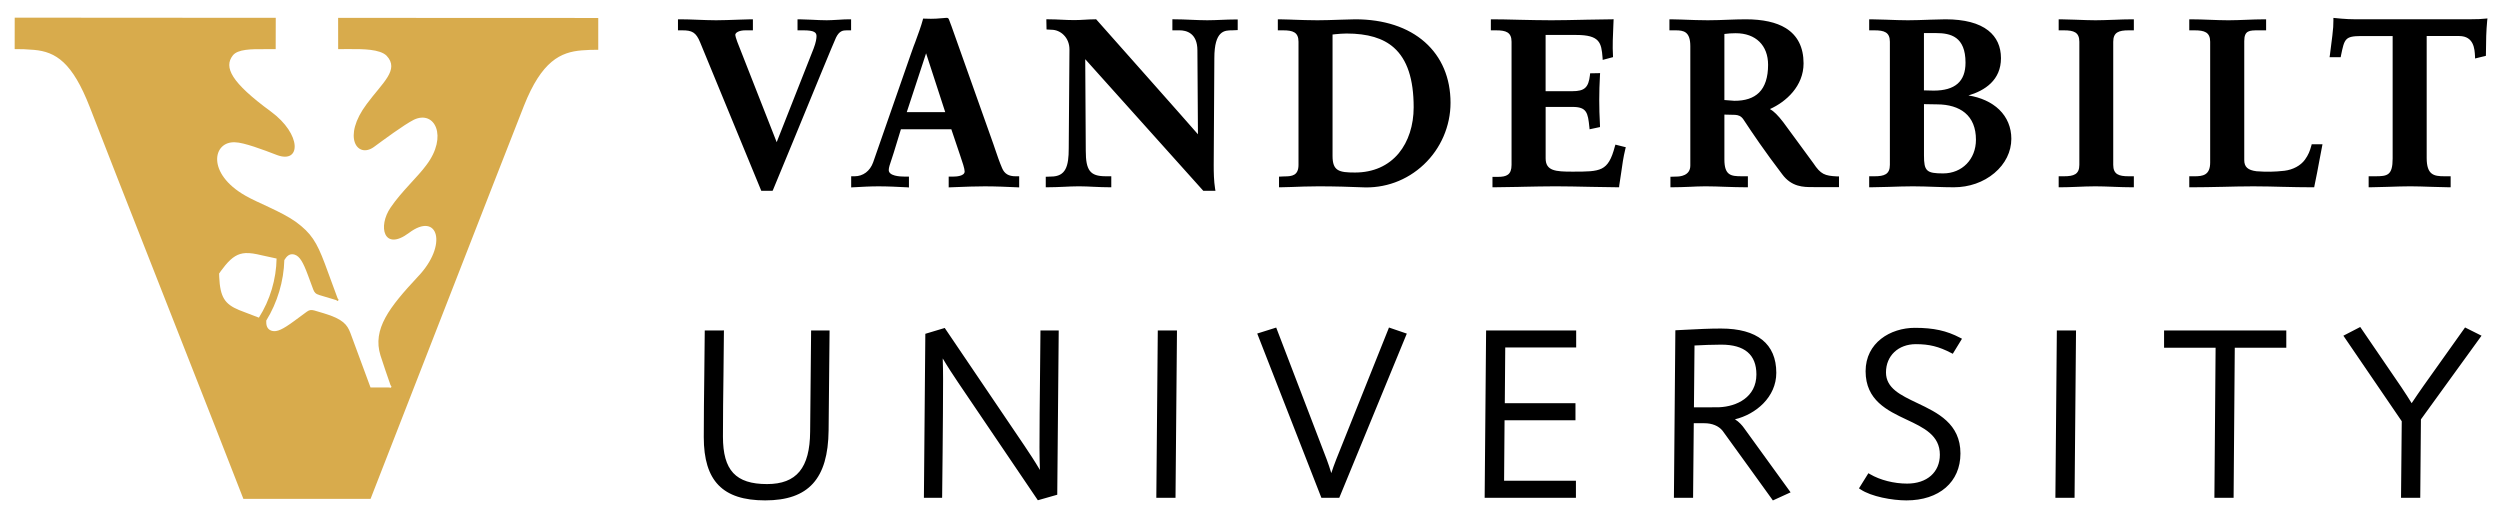 <svg xmlns:rdf="http://www.w3.org/1999/02/22-rdf-syntax-ns#" xmlns="http://www.w3.org/2000/svg" xmlns:cc="http://creativecommons.org/ns#" xmlns:dc="http://purl.org/dc/elements/1.1/" viewBox="0 0 276.31 56.354" height="57" width="277"><g transform="translate(-.324 .014)"><path d="m104.85 1.711-0.061 0.004c-0.004 0-0.088 0.01-0.088 0.01l-0.23 0.018-0.674 0.051c0.001 0-0.037 0.002-0.037 0.002-0.393 0.015-0.654 0.023-1.232-0.002-0.002 0-0.178-0.008-0.178-0.008l-0.045 0.174c-0.158 0.611-0.521 1.605-0.844 2.481l-0.15 0.385-0.33 0.926c0 0.003-4.154 11.926-4.154 11.926-0.346 0.965-1.113 1.539-2.055 1.539h-0.373v1.23l0.246-0.014c0.912-0.049 1.85-0.105 2.777-0.105 1.033 0 2.118 0.057 3.074 0.104l0.059 0.002 0.229 0.018v-1.201h-0.502c-0.52 0-1.73-0.07-1.73-0.723 0-0.269 0.126-0.636 0.285-1.103l0.01-0.025c0-0.001 0.27-0.834 0.27-0.834s0.62-2.018 0.779-2.543h5.574c0.076 0.224 0.965 2.863 0.965 2.863 0.268 0.774 0.506 1.495 0.506 1.799 0 0.525-0.963 0.566-1.256 0.566h-0.508v1.193l0.822-0.031c1.073-0.041 2.089-0.084 3.16-0.084 1.241 0 2.416 0.056 3.555 0.105l0.254 0.012v-1.228h-0.377c-0.79 0-1.244-0.271-1.512-0.904-0.28-0.646-0.545-1.422-0.799-2.174l-0.156-0.459c0-0.005-4.674-13.154-4.674-13.154s0.003 0.009 0.004 0.02c-0.015-0.05-0.067-0.186-0.246-0.658-0.071-0.204-0.213-0.189-0.361-0.174zm153.37 0.002v0.197 0.098c0 0.562-0.025 0.852-0.1 1.506 0 0.001-0.016 0.16-0.016 0.16l-0.268 2.127-0.039 0.252h1.23l0.033-0.186c0.382-1.849 0.442-2.135 2.215-2.15h3.494v13.535c0 1.881-0.594 1.963-1.934 1.963h-0.719v1.217h0.219l1.752-0.043 0.277-0.008c0.748-0.024 1.598-0.055 2.359-0.055 0.696 0 1.518 0.031 2.248 0.055l0.191 0.006c0.003 0 1.797 0.045 1.797 0.045h0.221v-1.217h-0.715c-1.132 0-1.934-0.147-1.934-2.016v-13.482h3.606c1.612 0.015 1.693 1.439 1.734 2.203 0 0.004 0.008 0.279 0.008 0.279l1.199-0.297v-0.174l0.031-1.9 0.004-0.166c0.019-0.509 0.051-1.085 0.104-1.625l0.031-0.264-0.279 0.023-0.551 0.043c-0.004 0-0.086 0.006-0.086 0.006 0.003 0-1.156 0.021-1.156 0.021h-12.475c-0.66 0-1.068-0.032-1.461-0.062-0.01 0-0.065-0.002-0.065-0.002 0.006 0-0.762-0.072-0.762-0.072l-0.197-0.018zm-79.555 0.145-0.193 0.01h-0.041c0.004 0-2.758 0.043-2.758 0.043l-0.26 0.006c-1.225 0.024-2.491 0.057-3.625 0.057-1.137 0-2.449-0.032-3.602-0.055l-0.127-0.004c-1.024-0.026-2.004-0.047-2.74-0.047h-0.221v1.219h0.584c1.079 0 1.703 0.206 1.703 1.262v13.605c0 1.11-0.558 1.328-1.523 1.328h-0.586v1.15h0.223l2.641-0.041 0.449-0.012c1.164-0.021 2.484-0.053 3.637-0.053 1.167 0 2.496 0.031 3.67 0.055l0.307 0.006 2.867 0.045h0.201l0.016-0.193 0.215-1.422c0.121-0.878 0.236-1.709 0.455-2.598 0 0.001 0.008-0.037 0.008-0.037l0.047-0.174-1.147-0.289-0.062 0.199c-0.372 1.423-0.781 2.105-1.453 2.443-0.69 0.343-1.682 0.344-3.191 0.344h-0.06c-1.83 0-2.947-0.072-2.947-1.467v-5.686h2.977c1.566 0 1.696 0.642 1.855 2.225 0-0.001 0.006 0.047 0.006 0.047l0.018 0.199 1.15-0.246v-0.178c-0.057-1.078-0.082-1.916-0.082-2.814 0-0.992 0.027-1.698 0.08-2.732l0.014-0.236-1.105 0.021-0.016 0.197c-0.16 1.377-0.59 1.778-1.95 1.778h-2.951v-6.215h3.389c2.589 0 2.779 0.853 2.904 2.492 0 0.001 0.016 0.264 0.016 0.264l1.143-0.305-0.006-0.178c-0.065-0.999-0.005-2.309 0.043-3.359l0.027-0.654zm-103.41 0.01v1.219h0.48c1.057 0 1.516 0.202 1.975 1.342 0 0.003 6.754 16.396 6.754 16.396h1.246l0.061-0.129c0.186-0.425 1.063-2.558 2.174-5.26l0.504-1.225c1.341-3.269 4.134-10.069 4.275-10.328 0.368-0.739 0.755-0.797 1.185-0.797h0.48v-1.219h-0.178-0.043c-0.385 0-0.808 0.025-1.209 0.053 0.001 0-0.094 0.004-0.094 0.004-0.39 0.021-0.797 0.049-1.168 0.049-0.576 0-1.112-0.033-1.633-0.057-0.016-0.003-0.098-0.004-0.098-0.004l-1.283-0.045h-0.215v1.219h0.656c1.2 0 1.443 0.243 1.443 0.637 0 0.25-0.056 0.688-0.32 1.375 0 0-3.299 8.363-4.082 10.35-0.308-0.788-4.359-11.102-4.359-11.102-0.136-0.352-0.217-0.677-0.217-0.75 0-0.248 0.395-0.51 1.129-0.51h0.818v-1.219h-0.221l-1.457 0.043-0.035 0.002c-0.772 0.026-1.645 0.061-2.352 0.061-0.679 0-1.407-0.033-1.992-0.053l-0.053-0.002c-0.643-0.025-1.306-0.051-1.953-0.051h-0.221zm40.713 0 0.023 1.123 0.541 0.031c0.499 0 0.992 0.209 1.355 0.576 0.411 0.403 0.637 0.974 0.637 1.603l-0.08 10.934c0 1.972-0.32 3.113-1.955 3.113-0.008 0-0.584 0.023-0.584 0.023v1.16h0.221c0.582 0 1.155-0.024 1.713-0.049h0.021c0.498-0.025 1.115-0.057 1.715-0.057 0.573 0 1.176 0.032 1.666 0.057h0.031c0.542 0.024 1.102 0.049 1.652 0.049h0.223v-1.217h-0.664c-1.671-0.01-2.156-0.64-2.156-2.818 0-0.001-0.048-8.068-0.06-10.121 1.992 2.218 12.877 14.354 12.996 14.488l0.053 0.061h1.344l-0.043-0.254c-0.133-0.832-0.15-1.777-0.15-2.59l0.07-11.816c0-3.078 1.143-3.078 1.975-3.078 0.008 0 0.607-0.027 0.607-0.027v-1.174h-0.219c-0.555 0-1.124 0.024-1.578 0.043-0.481 0.018-1.027 0.045-1.568 0.045-0.623 0-1.253-0.031-1.809-0.053l-0.045-0.002c-0.582-0.025-1.183-0.051-1.785-0.051h-0.039-0.178v1.219h0.789c0.738 0 1.977 0.287 1.977 2.221 0 0.087 0.049 7.353 0.06 9.27-0.55-0.656-11.25-12.71-11.25-12.71h-0.098c-0.408 0-0.812 0.025-1.168 0.045-0.353 0.02-0.749 0.043-1.145 0.043-0.499 0-0.984-0.023-1.41-0.043-0.429-0.02-0.915-0.045-1.432-0.045h-0.221zm25.586 0v1.219h0.584c1.078 0 1.701 0.206 1.701 1.262v13.605c0 1.181-0.712 1.277-1.574 1.277l-0.58 0.027v1.174h0.215l1.186-0.031c0.743-0.029 1.86-0.074 2.975-0.074 1.774 0 3.599 0.058 4.715 0.105 2.578 0.153 5.037-0.741 6.918-2.516 1.874-1.766 2.947-4.252 2.947-6.818 0-2.746-0.98-5.064-2.834-6.705-1.865-1.653-4.527-2.525-7.697-2.525l-1.596 0.043-0.305 0.01c-0.681 0.021-1.456 0.053-2.279 0.053-0.933 0-1.897-0.036-2.674-0.062l-0.127-0.006-0.359-0.012-0.996-0.025h-0.219zm43.281 0v1.219h0.686c0.887 0 1.623 0.132 1.623 1.752v13.197c0 1.126-1.156 1.213-1.512 1.213l-0.686 0.021v1.162h0.219c0.648 0 1.258-0.025 1.848-0.049h0.027c0.538-0.025 1.148-0.057 1.777-0.057 0.764 0 1.574 0.032 2.227 0.057h0.029c0.73 0.024 1.48 0.049 2.211 0.049h0.223v-1.217h-0.689c-1.181 0-1.908-0.092-1.908-1.857v-4.959c0.065 0.001 0.139 0.004 0.139 0.004l1.043 0.025c0.354 0.024 0.655 0.116 0.918 0.502 1.03 1.566 2.346 3.51 4.285 6.057 1.047 1.425 2.377 1.426 3.35 1.426l2.932 0.006v-1.188h-0.217c-1.357-0.069-1.796-0.222-2.617-1.459-0.024-0.034-0.838-1.145-1.988-2.711l-1.342-1.826c-0.564-0.74-1.056-1.226-1.467-1.449 1.79-0.803 3.715-2.537 3.715-5.047 0-1.778-0.66-3.087-1.967-3.897-1.047-0.647-2.538-0.975-4.432-0.975-0.672 0-1.301 0.024-1.969 0.049-0.648 0.024-1.389 0.057-2.213 0.057-0.914 0-1.853-0.037-2.611-0.066-0.006 0-0.264-0.01-0.264-0.01l-1.15-0.029h-0.219zm22.078 0v1.219h0.584c1.076 0 1.703 0.206 1.703 1.262v13.605c0 1.056-0.627 1.262-1.703 1.262h-0.584v1.217h0.221l1.754-0.039 0.234-0.006c0.827-0.026 1.764-0.061 2.611-0.061 0.842 0 1.698 0.032 2.504 0.061 0.753 0.026 1.428 0.045 2.037 0.045 1.685 0 3.272-0.555 4.475-1.568 1.208-1.018 1.875-2.365 1.875-3.791 0-1.258-0.462-2.372-1.338-3.223-0.836-0.812-2.066-1.366-3.404-1.565 1.81-0.542 3.596-1.685 3.596-4.121 0-1.289-0.472-2.321-1.404-3.059-1.043-0.822-2.633-1.238-4.734-1.238l-1.736 0.043-0.145 0.006c-0.739 0.024-1.501 0.057-2.272 0.057-0.754 0-1.501-0.033-2.225-0.057l-0.154-0.006-1.674-0.043h-0.221zm20.943 0v1.219h0.584c1.078 0 1.701 0.206 1.701 1.262v13.605c0 1.056-0.623 1.262-1.701 1.262h-0.584v1.217h0.221c0.479 0 1.054-0.019 1.705-0.045 0.699-0.029 1.437-0.061 2.113-0.061 0.603 0 1.269 0.025 1.912 0.049l0.184 0.008c0.665 0.024 1.349 0.049 1.957 0.049h0.217v-1.217h-0.578c-1.078 0-1.701-0.206-1.701-1.262v-13.605c0-1.056 0.623-1.262 1.701-1.262h0.578v-1.219h-0.176-0.041c-0.622 0-1.309 0.025-1.957 0.053l-0.16 0.004c-0.641 0.021-1.305 0.049-1.908 0.049-0.661 0-1.391-0.032-2.092-0.057l-0.176-0.006-1.578-0.043h-0.221zm14.434 0v1.219h0.582c1.095 0 1.728 0.206 1.728 1.262v13.348c0 1.404-0.817 1.52-1.728 1.52h-0.582v1.217h0.219c1.126 0 2.268-0.025 3.373-0.049h0.059c1-0.025 2.243-0.057 3.426-0.057 1.176 0 2.335 0.032 3.268 0.057h0.043c1.036 0.024 2.107 0.049 3.236 0.049h0.182l0.033-0.176c0.212-0.993 0.383-1.92 0.549-2.816l0.336-1.762h-1.193l-0.041 0.162c-0.156 0.572-0.323 1.01-0.705 1.539-0.474 0.657-1.325 1.114-2.277 1.228-1.097 0.121-1.933 0.136-3.078 0.053-0.959-0.121-1.353-0.479-1.353-1.23v-13.16c0-1.183 0.582-1.184 1.547-1.184h0.869v-1.219h-0.178-0.045c-0.646 0-1.305 0.026-1.938 0.051l-0.041 0.002c-0.573 0.02-1.287 0.053-1.967 0.053-0.706 0-1.415-0.031-2.043-0.053l-0.047-0.002c-0.657-0.025-1.337-0.051-2.014-0.051h-0.219zm-29.326 1.522h1.336c1.612 0 3.26 0.388 3.26 3.269 0 2.081-1.153 3.09-3.527 3.09 0 0-0.73-0.019-1.068-0.027v-6.332zm-20.795 0.016c2.201 0 3.57 1.339 3.57 3.492 0 1.381-0.336 2.416-0.998 3.07-0.62 0.611-1.538 0.916-2.738 0.906-0.013-0.001-0.845-0.065-1.094-0.084v-7.301c0.065-0.008 0.135-0.014 0.135-0.014 0.288-0.036 0.606-0.07 1.125-0.07zm-43.02 0.033c2.34 0 4.051 0.512 5.232 1.562 1.47 1.308 2.186 3.466 2.186 6.592 0 1.988-0.584 3.79-1.643 5.072-1.156 1.397-2.829 2.137-4.84 2.137-1.764 0-2.482-0.166-2.482-1.834v-13.42c0.104-0.011 0.207-0.021 0.207-0.021l0.072-0.01c0.418-0.039 0.847-0.078 1.268-0.078zm-46.471 2.186c0.473 1.449 1.786 5.488 2.115 6.5h-4.25c0.136-0.411 1.923-5.85 2.135-6.5zm110.29 5.619c0.285 0.006 1.438 0.025 1.438 0.025 1.296 0 2.362 0.323 3.098 0.934 0.799 0.667 1.209 1.67 1.209 2.975 0 2.157-1.528 3.723-3.627 3.723-1.842 0-2.117-0.262-2.117-1.99v-5.666zm48.219 24.629-0.176 0.092-1.688 0.873s6.375 9.339 6.451 9.453c-0.001 0.138-0.08 8.463-0.08 8.463h2.125s0.073-8.524 0.074-8.666c0.084-0.113 6.699-9.25 6.699-9.25l-1.82-0.912-4.576 6.432c-0.381 0.53-1.012 1.465-1.326 1.938-0.249-0.401-0.711-1.137-1.127-1.75l-4.557-6.672zm-107.35 0.059-0.076 0.199-5.75 14.371c-0.219 0.558-0.396 1.053-0.547 1.522-0.172-0.559-0.334-1.049-0.5-1.49-0.001-0.004-5.59-14.596-5.59-14.596l-2.098 0.66 7.092 18.156h1.975l7.465-18.148-1.971-0.674zm58.131 0.035c-2.71 0-5.451 1.645-5.451 4.795 0 3.213 2.407 4.349 4.533 5.35 1.89 0.889 3.674 1.731 3.674 3.875 0 1.942-1.422 3.197-3.617 3.197-1.453 0-2.984-0.388-4.094-1.039l-0.188-0.109-1.041 1.674 0.182 0.119c1.174 0.788 3.484 1.211 5.062 1.211 3.628 0 5.971-2.034 5.971-5.186 0-3.304-2.536-4.508-4.773-5.572-1.855-0.883-3.457-1.643-3.457-3.389 0-1.836 1.359-3.121 3.303-3.121 1.479 0 2.537 0.264 3.893 0.969l0.186 0.096 1.018-1.664-0.211-0.109c-1.482-0.778-2.926-1.096-4.988-1.096zm-107.23 0.014-0.156 0.049-1.988 0.598-0.158 18.127h2.012l0.006-0.221c0-0.084 0.102-8.593 0.102-12.832 0-0.801-0.01-1.576-0.039-2.353 0.549 0.929 1.144 1.832 1.721 2.688 0.001 0.001 8.793 12.988 8.793 12.988l2.144-0.611 0.162-18.156h-2.018l-0.053 5.488c-0.025 2.447-0.055 4.976-0.055 7.457 0 0.826 0.021 1.651 0.049 2.473-0.568-0.965-1.181-1.889-1.728-2.703-0.001-0.001-8.793-12.99-8.793-12.99zm85.807 0.064c-1.287 0-2.583 0.067-3.836 0.131l-1.217 0.062-0.004 0.211-0.158 18.305h2.119s0.072-7.824 0.076-8.244c0.309-0.001 1.133-0.004 1.133-0.004l0.027 0.002-0.008 0.002c0.866-0.007 1.606 0.297 2.037 0.84 0.343 0.454 5.396 7.476 5.449 7.545l0.105 0.15 1.959-0.896-5.148-7.109-0.002-0.002c-0.183-0.261-0.532-0.676-1-0.961 2.295-0.55 4.57-2.442 4.57-5.139 0-3.2-2.11-4.893-6.104-4.893zm-110.21 0.209-0.227 0.002h-1.893l-0.051 4.947c-0.027 2.242-0.057 4.56-0.057 6.848 0 4.836 2.091 6.988 6.783 6.988 4.793 0 6.957-2.385 7.014-7.742l0.107-11.041h-2.041l-0.107 11.191c-0.028 4.004-1.5 5.789-4.764 5.789-3.461 0-4.873-1.519-4.873-5.24 0-2.3 0.029-4.639 0.059-6.9l0.049-4.842zm47.951 0.002-0.162 18.498h2.121l0.162-18.498h-0.229-1.893zm36.287 0-0.16 18.498h10.088v-1.885h-7.939c0.003-0.411 0.048-6.279 0.051-6.684h7.838v-1.885h-7.811c0.004-0.406 0.044-5.763 0.049-6.164h7.84v-1.881h-0.223-9.732zm63.08 0-0.16 18.498h2.119l0.162-18.498h-0.229-1.893zm11.852 0v1.91h5.695c-0.004 0.439-0.133 16.588-0.133 16.588h2.123s0.126-16.157 0.129-16.588h5.695v-1.91h-0.223-13.287zm-48.932 1.57c2.574 0 3.875 1.11 3.875 3.293 0 2.541-2.204 3.541-4.094 3.625l-1.334 0.012h-1.475c0.003-0.412 0.06-6.451 0.062-6.836 0.922-0.046 1.939-0.094 2.965-0.094z"></path><path d="m1.949 1.689-0.004 3.471c0.717-0.01 1.287 0.019 2.135 0.086 2.42 0.213 4.245 1.384 6.166 6.322 1.686 4.43 15.554 39.56 16.977 43.303 0.386-0.009 14.057 0 14.057 0 1.212-3.095 14.754-37.882 16.953-43.445 1.964-4.965 4.061-5.936 6.394-6.125 0.554-0.045 1.24-0.072 1.818-0.066v-3.514l-28.75-0.012c0 0.875 0.001 3.037 0.004 3.453 0.25 0.003 0.961-0.002 1.355-0.002 1.347-0.005 3.25-0.005 3.998 0.732 1.457 1.55-0.442 2.966-2.189 5.328-2.754 3.663-1.047 6.057 0.77 4.771 1.052-0.771 3.322-2.46 4.432-3.022 2.309-1.098 3.79 1.829 1.385 5.006-0.95 1.304-2.774 2.948-3.949 4.688-1.447 2.094-0.771 4.903 2.023 2.814 3.222-2.424 4.362 1.333 0.959 4.865-3.123 3.351-5.021 5.766-4.106 8.685 0.341 1.063 0.745 2.232 1.1 3.252 0.047 0.113 0.121 0.184 0.121 0.184l-0.078 0.135s-0.074-0.039-0.293-0.043h-1.953c-0.108-0.291-1.133-3.064-2.231-6.039-0.346-0.884-0.784-1.513-2.926-2.154-0.461-0.137-0.847-0.253-1.065-0.316-0.362-0.096-0.55-0.045-0.811 0.135-0.502 0.37-1.147 0.844-1.379 1.016-1.286 0.947-1.919 1.245-2.473 1.107-0.427-0.119-0.648-0.442-0.637-0.99v-0.15c0.615-0.999 1.096-2.075 1.435-3.215 0.341-1.14 0.529-2.301 0.562-3.471 0.017-0.024 0.055-0.08 0.08-0.117 0.292-0.466 0.651-0.614 1.072-0.479 0.541 0.189 0.908 0.784 1.463 2.281 0.097 0.265 0.364 0.984 0.578 1.562 0.132 0.344 0.269 0.497 0.703 0.627 0.373 0.109 1.068 0.322 1.816 0.545 0.077 0.021 0.143 0.095 0.168 0.117 0.025-0.024 0.133-0.135 0.133-0.135s-0.089-0.08-0.129-0.184c-0.765-2.071-1.357-3.679-1.406-3.818-0.903-2.395-1.51-3.372-3.195-4.615-1.64-1.167-4.156-2.075-5.584-2.9-4.342-2.469-3.604-6.036-1.137-5.9 0.949 0.013 3.102 0.818 4.637 1.412 2.661 0.983 2.744-2.299-0.701-4.824-4.378-3.212-5.212-4.885-4.189-6.191 0.547-0.696 2.048-0.702 3.537-0.691 0.266-0.003 1.017-0.003 1.199 0 0-0.862 0.008-2.511 0.008-3.463l-28.856-0.019zm25.514 26.018c0.5-0.027 1.071 0.07 1.783 0.242 0.214 0.048 1.01 0.221 1.647 0.359-0.02 1.143-0.196 2.276-0.529 3.393-0.333 1.116-0.813 2.171-1.426 3.141-0.609-0.233-1.366-0.524-1.572-0.602-1.838-0.658-2.54-1.228-2.756-3.133-0.057-0.477-0.07-1.141-0.07-1.141s0.375-0.545 0.686-0.912c0.765-0.921 1.404-1.304 2.238-1.348z" fill="#d8ab4c"></path></g></svg>